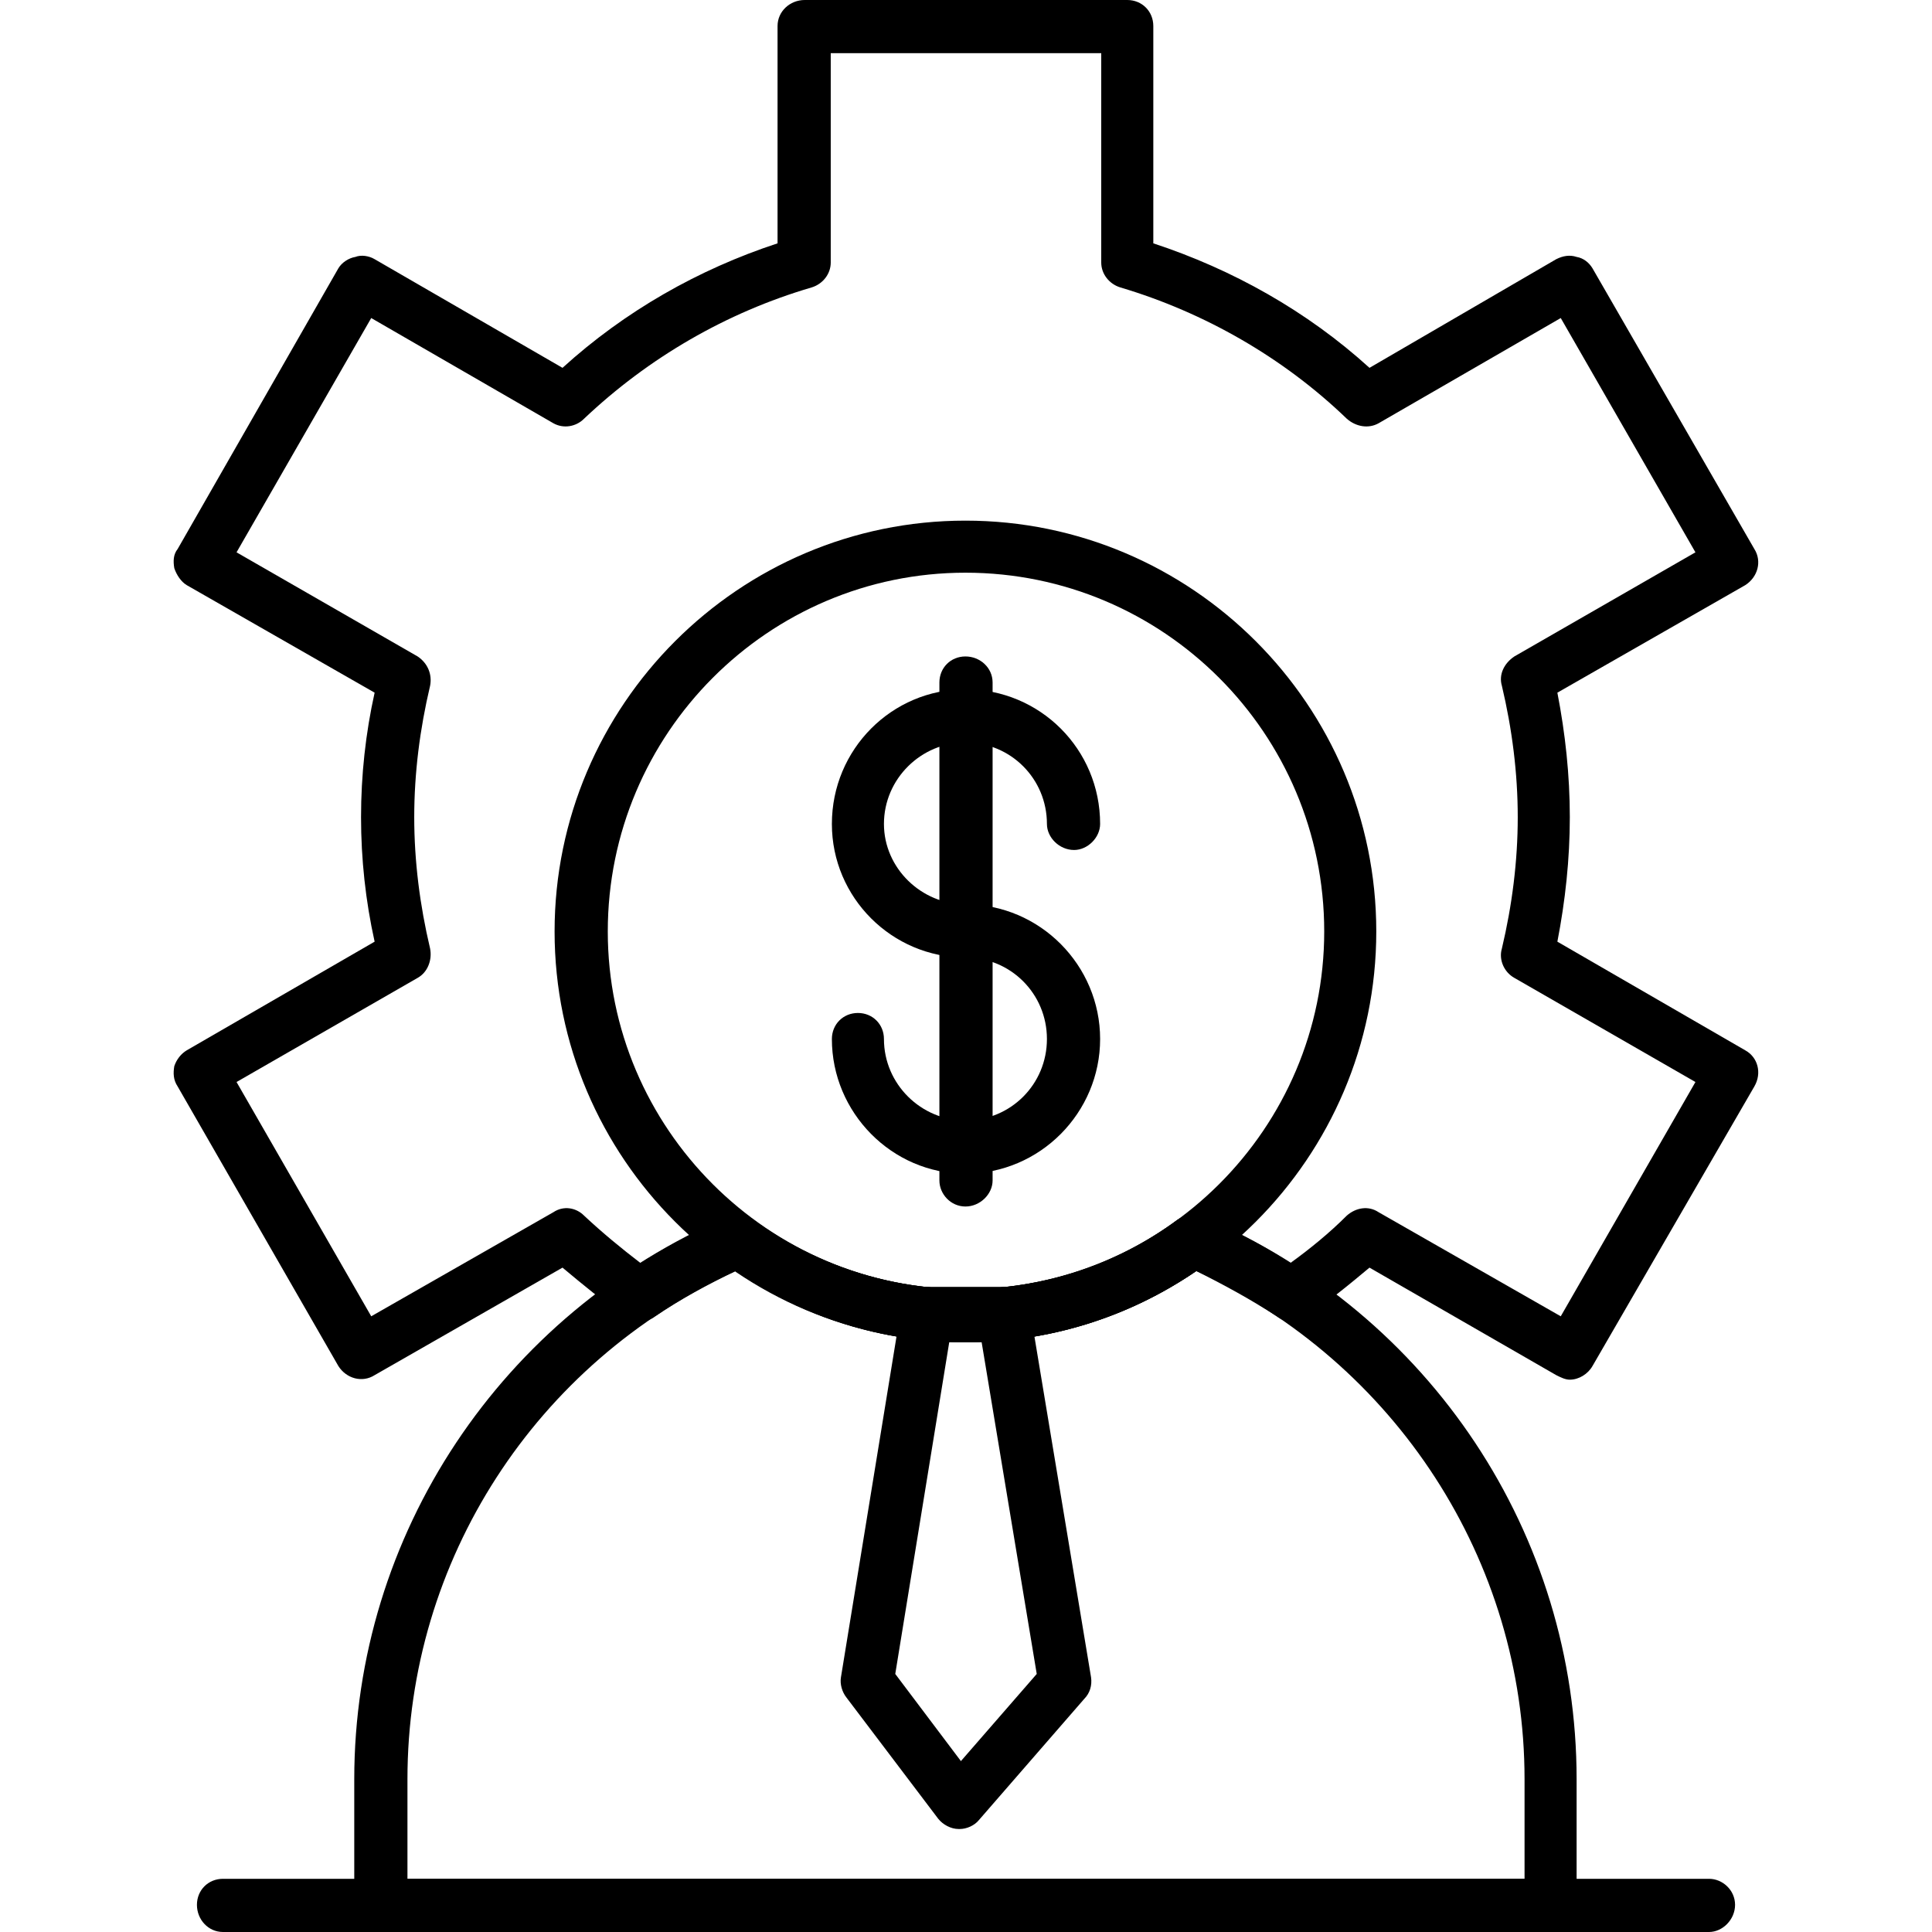 <svg clip-rule="evenodd" fill-rule="evenodd" height="512" image-rendering="optimizeQuality" shape-rendering="geometricPrecision" text-rendering="geometricPrecision" viewBox="0 0 1707 1707" width="512" xmlns="http://www.w3.org/2000/svg"><g id="Layer_x0020_1"><g id="_254660792"><g><g id="_254653112"><path d="m853 1037c-65 0-118-54-118-119 0-13 10-23 23-23s23 10 23 23c0 40 33 72 72 72 40 0 72-32 72-72s-32-72-72-72c-65 0-118-53-118-118 0-66 53-119 118-119 66 0 119 53 119 119 0 12-11 23-23 23-13 0-24-11-24-23 0-40-32-72-72-72-39 0-72 32-72 72 0 39 33 71 72 71 66 0 119 54 119 119s-53 119-119 119z"/></g><g id="_254653304"><path d="m853 1066c-13 0-23-11-23-23v-440c0-13 10-23 23-23s24 10 24 23v440c0 12-11 23-24 23z"/></g></g><g id="_254658608"><path d="m1387 1219c-4 0-8-2-12-4l-165-95c-18 15-36 30-56 43-8 6-18 6-26 0-23-15-47-28-71-40-60 41-130 63-204 63-73 0-143-22-203-63-25 12-49 25-71 40-8 6-19 6-27 0-19-13-37-28-55-43l-166 95c-11 7-25 3-32-8l-142-247c-4-6-4-12-3-18 2-6 6-11 11-14l166-96c-8-36-12-73-12-110s4-74 12-110l-166-95c-5-3-9-9-11-15-1-6-1-12 3-17l142-248c3-5 9-9 15-10 5-2 12-1 17 2l166 96c55-50 120-87 190-110v-192c0-13 11-23 24-23h285c13 0 23 10 23 23v192c70 23 136 60 191 110l165-96c6-3 12-4 18-2 6 1 11 5 14 10l143 248c7 11 3 25-8 32l-166 95c7 36 11 73 11 110s-4 74-11 110l166 96c11 6 15 20 8 32l-143 247c-4 7-12 12-20 12zm-1178-263 119 207 161-92c9-6 20-4 27 3 16 15 33 29 50 42 25-16 51-29 77-41 8-3 17-2 23 3 55 40 120 61 187 61 68 0 133-21 187-61 7-5 16-6 23-3 27 12 53 25 77 41 18-13 35-27 50-42 8-7 19-9 28-3l161 92 119-207-160-92c-9-5-14-16-11-26 9-38 14-77 14-116s-5-78-14-116c-3-10 2-20 11-26l160-92-119-207-161 93c-9 5-20 3-28-4-56-54-126-94-200-116-10-3-17-12-17-22v-185h-239v185c0 10-7 19-17 22-75 22-144 62-201 116-7 7-18 9-27 4l-161-93-119 207 160 92c9 6 13 16 11 26-9 38-14 77-14 116s5 78 14 116c2 10-2 21-11 26z"/></g><g id="_254662568"><path d="m853 1186c-200 0-363-163-363-363s163-363 363-363 363 163 363 363-163 363-363 363zm0-680c-174 0-316 142-316 317 0 174 142 316 316 316 175 0 317-142 317-316 0-175-142-317-317-317z"/></g><g id="_254658104"><path d="m1370 1707h-1033c-13 0-24-11-24-24v-111c0-216 130-411 330-497 8-3 17-2 23 3 55 40 120 61 187 61 68 0 133-21 187-61 7-5 16-6 23-3 201 86 330 281 330 497v111c0 13-10 24-23 24zm-1010-47h987v-88c0-193-114-368-290-449-60 41-130 63-204 63-73 0-143-22-203-63-177 81-290 256-290 449z"/></g><g id="_254657096"><path d="m848 1616c-1 0-1 0-1 0-7 0-14-4-18-9l-81-107c-4-5-6-12-5-18l53-325c2-12 12-20 24-20h67c12 0 21 8 23 20l54 325c1 7-1 14-6 19l-93 107c-4 5-11 8-17 8zm-57-137 58 77 67-77-49-295h-28z"/></g><g id="_254664200"><path d="m1510 1707h-1313c-13 0-23-11-23-24s10-23 23-23h1313c12 0 23 10 23 23s-11 24-23 24z"/></g></g></g></svg>